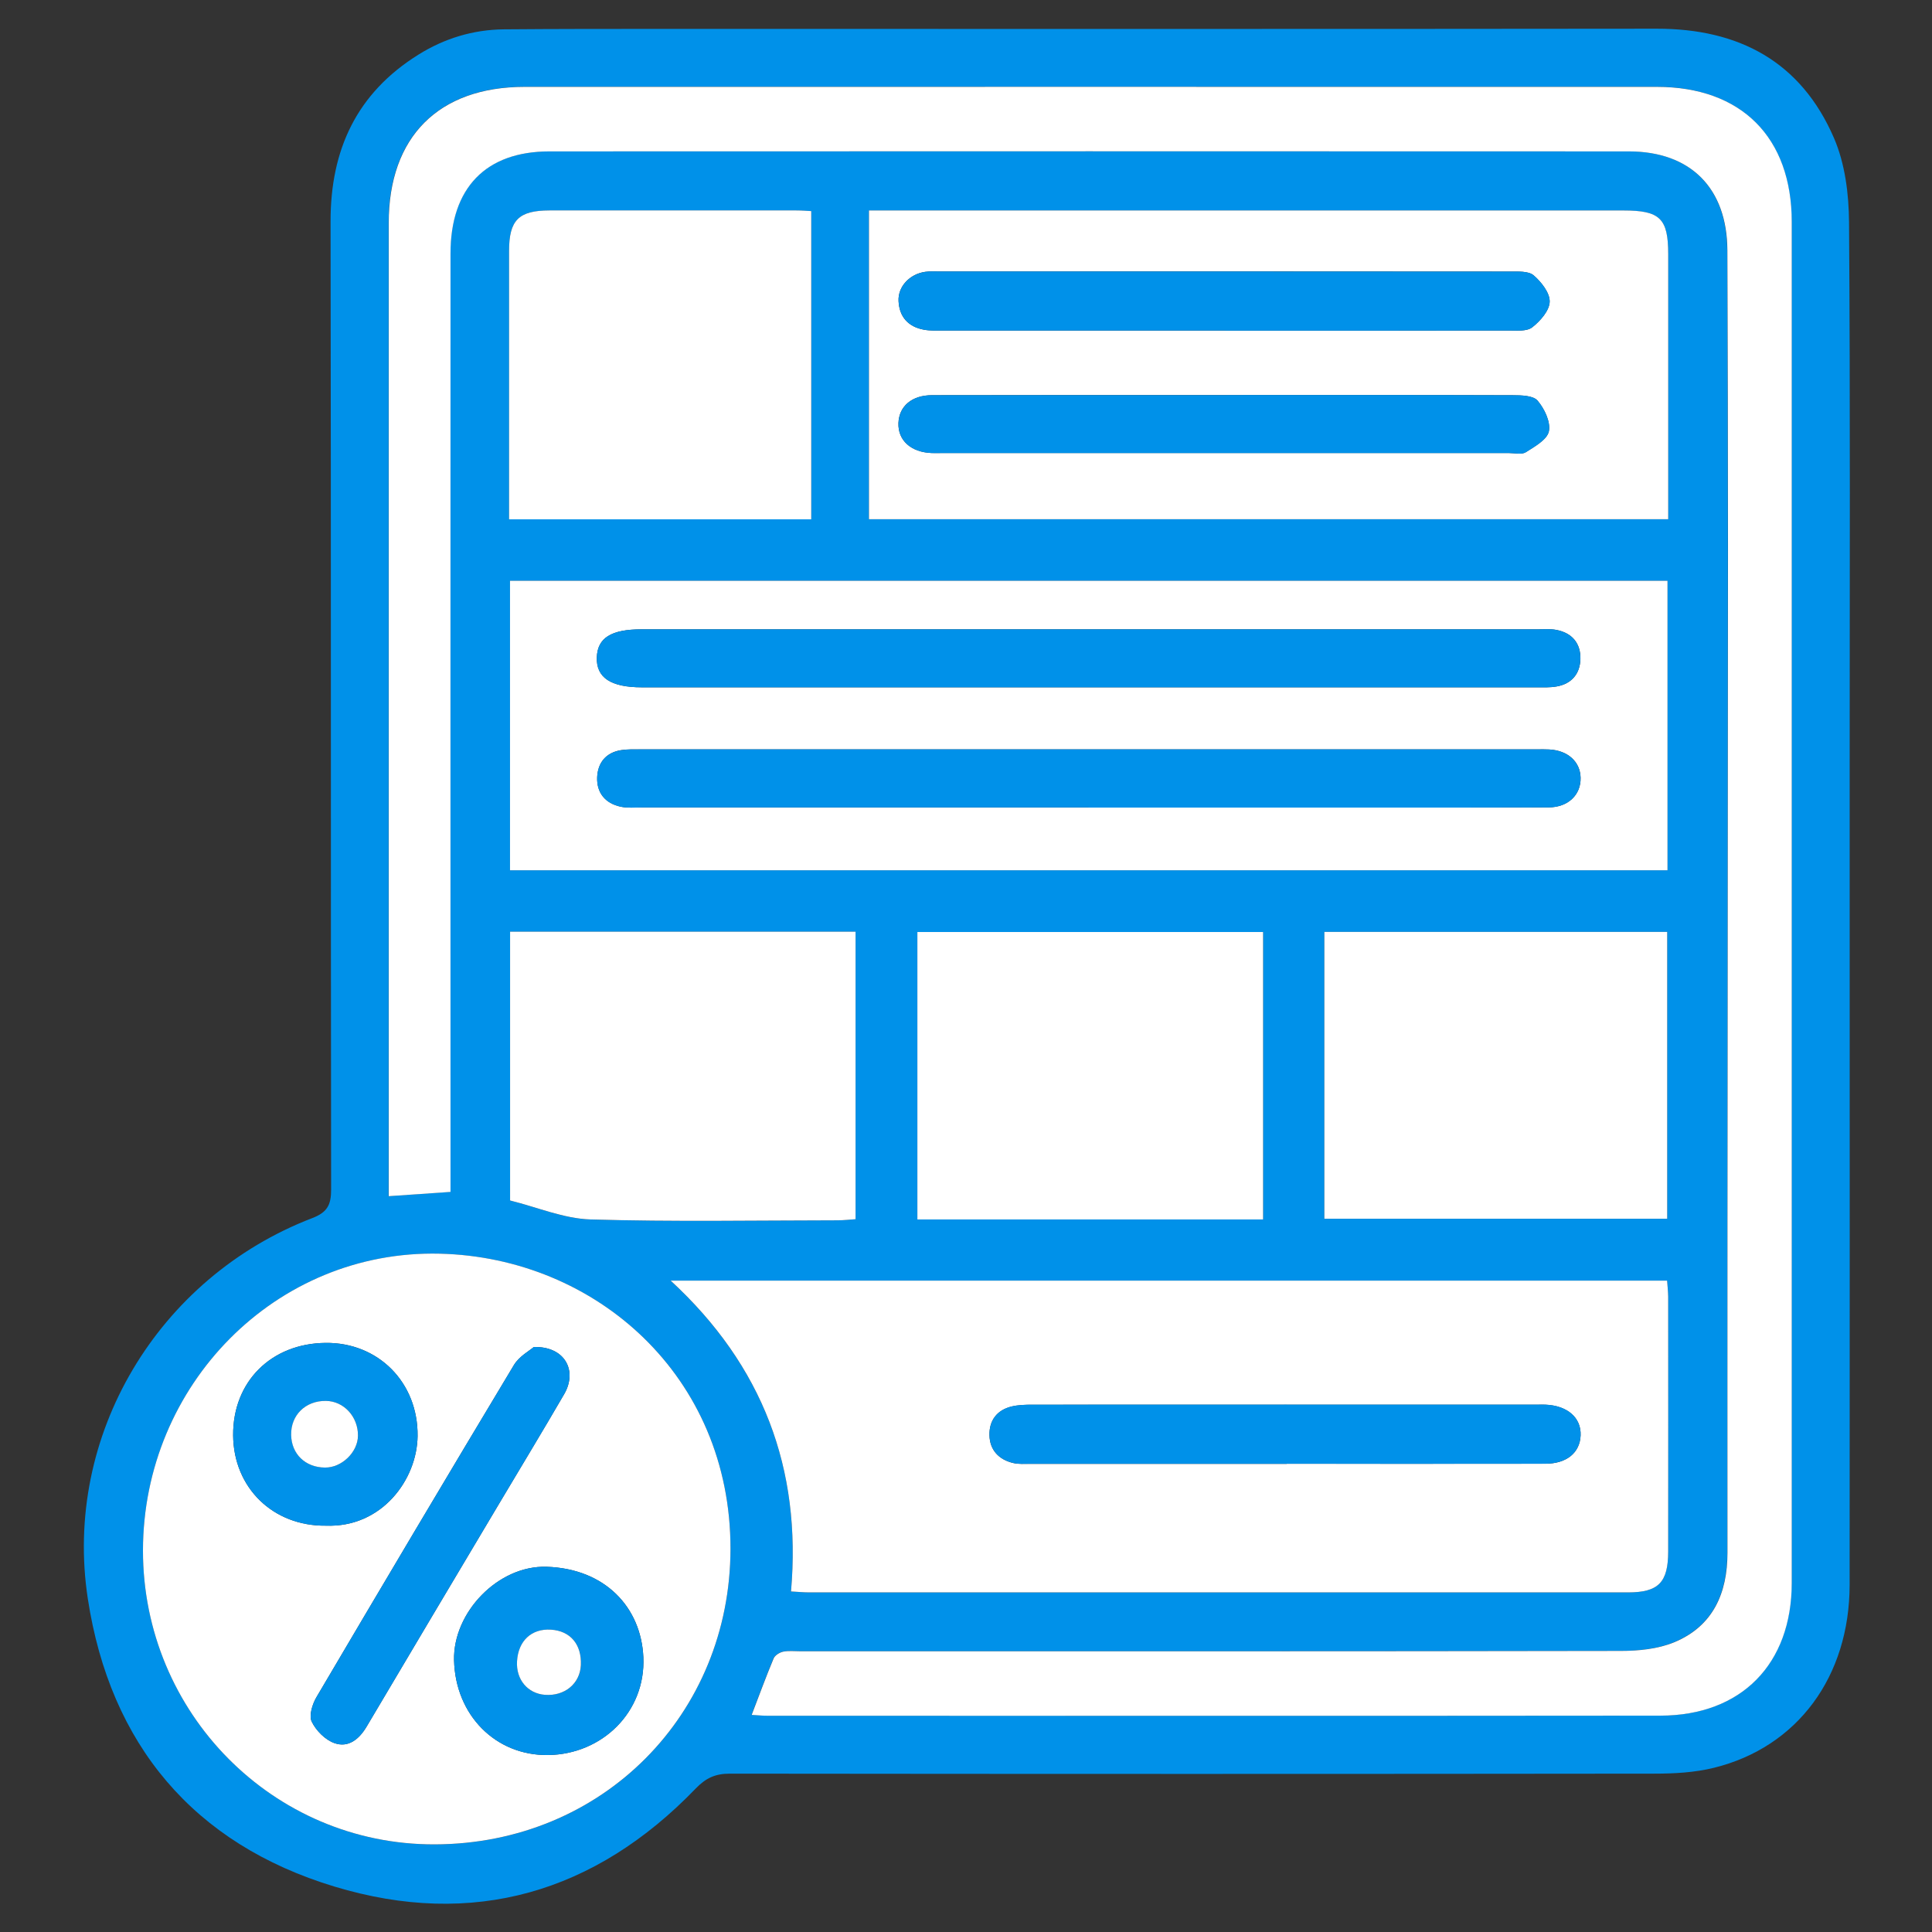 <svg xmlns="http://www.w3.org/2000/svg" width="49" height="49" viewBox="0 0 49 49" fill="none">
<rect x="0" y="0" width="49" height="49" fill="#333333" stroke="none"/>
<g clip-path="url(#clip0_21_283)">
<path d="M46.912 22.818C46.912 28.61 46.916 34.401 46.911 40.193C46.909 42.52 45.59 44.312 43.471 44.835C42.982 44.956 42.462 44.984 41.955 44.984C34.139 44.993 26.323 44.993 18.508 44.984C18.144 44.984 17.904 45.093 17.648 45.358C15.093 48.011 11.991 48.91 8.483 47.848C4.909 46.767 2.792 44.242 2.227 40.546C1.595 36.413 4.003 32.399 7.919 30.894C8.306 30.746 8.398 30.554 8.398 30.17C8.387 21.985 8.398 13.801 8.384 5.616C8.381 3.796 9.048 2.363 10.607 1.389C11.268 0.975 11.997 0.752 12.78 0.744C14.103 0.733 15.427 0.733 16.751 0.733C25.172 0.733 33.594 0.738 42.016 0.728C44.103 0.725 45.676 1.563 46.513 3.499C46.794 4.147 46.891 4.919 46.896 5.636C46.929 10.215 46.912 14.795 46.912 19.373C46.912 20.521 46.912 21.67 46.912 22.82V22.818ZM11.422 30.23V29.598C11.422 21.874 11.421 14.152 11.422 6.428C11.422 4.765 12.316 3.84 13.933 3.839C23.058 3.835 32.184 3.835 41.309 3.839C42.879 3.839 43.801 4.775 43.806 6.351C43.815 8.888 43.822 11.426 43.822 13.963C43.821 19.659 43.813 25.356 43.808 31.053C43.806 33.829 43.808 36.606 43.808 39.381C43.808 40.409 43.44 41.244 42.455 41.651C42.044 41.821 41.557 41.87 41.104 41.87C34.163 41.882 27.224 41.879 20.284 41.879C20.14 41.879 19.992 41.861 19.855 41.89C19.766 41.909 19.65 41.982 19.617 42.061C19.424 42.523 19.252 42.994 19.06 43.493C19.22 43.502 19.343 43.514 19.467 43.514C27.014 43.514 34.559 43.52 42.106 43.512C44.157 43.509 45.439 42.207 45.439 40.143C45.441 28.638 45.44 17.132 45.439 5.628C45.439 3.481 44.161 2.203 42.016 2.201C32.443 2.2 22.872 2.2 13.299 2.201C11.119 2.201 9.855 3.471 9.855 5.653C9.855 13.696 9.855 21.739 9.855 29.78C9.855 29.951 9.855 30.124 9.855 30.337C10.393 30.3 10.878 30.265 11.418 30.228L11.422 30.23ZM20.062 40.363C20.243 40.373 20.382 40.387 20.523 40.387C27.445 40.387 34.368 40.388 41.29 40.387C42.062 40.387 42.308 40.136 42.308 39.348C42.31 37.194 42.308 35.04 42.308 32.886C42.308 32.748 42.291 32.611 42.282 32.481H17.01C19.343 34.635 20.334 37.249 20.062 40.363ZM42.292 14.731H12.935V22.072H42.292V14.731ZM3.627 39.323C3.623 43.437 6.923 46.786 11.019 46.779C15.293 46.77 18.522 43.469 18.527 39.283C18.532 34.901 15.11 31.892 11.155 31.797C6.988 31.696 3.63 35.133 3.627 39.323ZM22.038 5.338V13.169H42.31V12.668C42.31 10.594 42.31 8.52 42.31 6.448C42.31 5.541 42.102 5.339 41.175 5.339C34.957 5.339 28.738 5.339 22.52 5.339H22.038V5.338ZM32.035 30.928V23.638H23.267V30.928H32.035ZM12.937 23.63V30.448C13.627 30.619 14.298 30.909 14.977 30.929C17.064 30.991 19.155 30.952 21.244 30.951C21.397 30.951 21.549 30.931 21.699 30.922V23.631H12.937V23.63ZM33.589 23.635V30.91H42.284V23.635H33.589ZM20.575 5.354C20.479 5.351 20.339 5.339 20.197 5.338C18.11 5.338 16.022 5.337 13.934 5.338C13.155 5.338 12.911 5.583 12.911 6.368C12.91 8.487 12.911 10.608 12.911 12.727C12.911 12.879 12.911 13.03 12.911 13.171H20.575V5.354Z" fill="#0091e9"/>
<path d="M11.422 30.23C10.882 30.267 10.399 30.301 9.859 30.338C9.859 30.125 9.859 29.953 9.859 29.782C9.859 21.739 9.859 13.696 9.859 5.654C9.859 3.472 11.123 2.204 13.303 2.203C22.876 2.203 32.447 2.201 42.02 2.203C44.165 2.203 45.443 3.483 45.443 5.629C45.443 17.134 45.444 28.64 45.443 40.145C45.443 42.207 44.161 43.511 42.11 43.513C34.563 43.521 27.018 43.516 19.471 43.516C19.348 43.516 19.224 43.503 19.064 43.494C19.256 42.995 19.427 42.524 19.621 42.062C19.654 41.983 19.77 41.911 19.859 41.891C19.997 41.862 20.145 41.88 20.288 41.88C27.228 41.88 34.167 41.884 41.108 41.871C41.561 41.871 42.047 41.822 42.459 41.653C43.444 41.246 43.812 40.41 43.812 39.383C43.812 36.606 43.81 33.829 43.812 31.054C43.816 25.358 43.823 19.66 43.826 13.964C43.826 11.427 43.819 8.889 43.81 6.352C43.805 4.778 42.883 3.841 41.313 3.84C32.188 3.836 23.062 3.836 13.937 3.84C12.32 3.84 11.426 4.766 11.426 6.429C11.423 14.153 11.426 21.875 11.426 29.599V30.231L11.422 30.23Z" fill="#ffffff"/>
<path d="M20.062 40.363C20.334 37.249 19.345 34.634 17.01 32.48H42.282C42.291 32.611 42.307 32.748 42.309 32.886C42.31 35.04 42.311 37.194 42.309 39.348C42.309 40.135 42.062 40.387 41.29 40.387C34.368 40.387 27.445 40.387 20.523 40.387C20.382 40.387 20.243 40.373 20.062 40.363ZM32.635 37.125C34.819 37.125 37.004 37.128 39.189 37.124C39.735 37.124 40.07 36.844 40.088 36.406C40.106 35.956 39.753 35.649 39.193 35.626C39.129 35.623 39.065 35.626 39.001 35.626C34.728 35.626 30.453 35.626 26.179 35.627C26.006 35.627 25.826 35.632 25.659 35.672C25.284 35.761 25.086 36.029 25.095 36.402C25.104 36.777 25.333 37.021 25.7 37.106C25.836 37.138 25.985 37.127 26.128 37.127C28.298 37.127 30.466 37.127 32.635 37.127V37.125Z" fill="#ffffff"/>
<path d="M42.292 14.73V22.072H12.935V14.73H42.292ZM27.607 20.48C29.711 20.48 31.817 20.48 33.921 20.48C35.707 20.48 37.492 20.484 39.279 20.477C39.775 20.474 40.098 20.155 40.088 19.725C40.078 19.317 39.764 19.033 39.292 19.008C39.196 19.003 39.1 19.005 39.005 19.005C31.415 19.005 23.825 19.005 16.235 19.005C16.075 19.005 15.915 19.001 15.758 19.024C15.37 19.083 15.162 19.343 15.146 19.711C15.13 20.106 15.351 20.377 15.746 20.46C15.915 20.496 16.096 20.479 16.271 20.479C20.05 20.479 23.829 20.479 27.608 20.479L27.607 20.48ZM27.658 15.961C23.863 15.961 20.068 15.961 16.273 15.961C15.5 15.961 15.153 16.179 15.137 16.674C15.121 17.186 15.491 17.432 16.281 17.432C23.839 17.432 31.397 17.432 38.956 17.432C39.131 17.432 39.31 17.441 39.481 17.41C39.862 17.344 40.074 17.086 40.083 16.715C40.093 16.318 39.874 16.052 39.474 15.976C39.32 15.947 39.156 15.961 38.997 15.961C35.217 15.961 31.439 15.961 27.659 15.961H27.658Z" fill="#ffffff"/>
<path d="M3.626 39.322C3.63 35.133 6.988 31.695 11.155 31.796C15.11 31.892 18.532 34.901 18.527 39.283C18.522 43.467 15.293 46.769 11.019 46.778C6.922 46.787 3.623 43.436 3.626 39.322ZM13.539 34.163C13.433 34.256 13.169 34.398 13.035 34.619C11.352 37.42 9.684 40.23 8.025 43.046C7.922 43.222 7.832 43.51 7.906 43.665C8.016 43.892 8.248 44.127 8.482 44.209C8.837 44.334 9.11 44.11 9.3 43.788C10.412 41.909 11.53 40.033 12.647 38.156C13.201 37.224 13.763 36.298 14.308 35.36C14.653 34.767 14.331 34.144 13.539 34.163ZM13.899 44.512C15.277 44.495 16.378 43.414 16.317 42.031C16.261 40.762 15.344 39.784 13.862 39.737C12.633 39.699 11.488 40.897 11.516 42.105C11.549 43.499 12.569 44.529 13.899 44.512ZM8.264 38.694C9.688 38.749 10.578 37.522 10.591 36.422C10.606 35.059 9.589 34.043 8.257 34.059C6.875 34.073 5.902 35.046 5.913 36.404C5.923 37.733 6.925 38.71 8.264 38.694Z" fill="#ffffff"/>
<path d="M22.039 5.338H22.52C28.738 5.338 34.957 5.338 41.175 5.338C42.102 5.338 42.31 5.54 42.31 6.447C42.31 8.521 42.31 10.594 42.31 12.666V13.168H22.039V5.337V5.338ZM31.082 8.385C33.474 8.385 35.867 8.387 38.26 8.383C38.464 8.383 38.721 8.41 38.861 8.301C39.063 8.143 39.297 7.879 39.303 7.653C39.31 7.428 39.09 7.15 38.896 6.983C38.765 6.871 38.503 6.889 38.3 6.887C33.483 6.882 28.666 6.883 23.849 6.885C23.722 6.885 23.593 6.877 23.466 6.894C23.071 6.949 22.771 7.268 22.789 7.636C22.809 8.036 23.033 8.287 23.427 8.361C23.581 8.39 23.745 8.384 23.903 8.384C26.295 8.384 28.688 8.384 31.081 8.384L31.082 8.385ZM31.102 10.02C28.614 10.02 26.127 10.017 23.639 10.023C23.125 10.023 22.802 10.303 22.786 10.729C22.77 11.171 23.107 11.473 23.637 11.49C23.717 11.492 23.797 11.49 23.876 11.49C28.677 11.49 33.477 11.49 38.276 11.49C38.419 11.49 38.595 11.535 38.7 11.468C38.926 11.324 39.241 11.148 39.283 10.938C39.33 10.7 39.171 10.366 38.997 10.162C38.886 10.031 38.588 10.025 38.373 10.024C35.949 10.015 33.526 10.019 31.101 10.019L31.102 10.02Z" fill="#ffffff"/>
<path d="M32.035 30.928H23.267V23.638H32.035V30.928Z" fill="#ffffff"/>
<path d="M12.937 23.63H21.699V30.922C21.549 30.932 21.397 30.95 21.244 30.95C19.155 30.952 17.064 30.99 14.977 30.928C14.298 30.907 13.627 30.618 12.937 30.447V23.629V23.63Z" fill="#ffffff"/>
<path d="M33.589 23.635H42.284V30.91H33.589V23.635Z" fill="#ffffff"/>
<path d="M20.575 5.354V13.171H12.911C12.911 13.03 12.911 12.878 12.911 12.727C12.911 10.607 12.911 8.487 12.911 6.367C12.911 5.582 13.155 5.339 13.934 5.337C16.022 5.336 18.11 5.337 20.197 5.337C20.339 5.337 20.479 5.349 20.575 5.354Z" fill="#ffffff"/>
<path d="M32.635 37.125C30.465 37.125 28.297 37.125 26.128 37.125C25.985 37.125 25.837 37.137 25.699 37.105C25.332 37.019 25.104 36.777 25.095 36.4C25.086 36.029 25.283 35.76 25.659 35.67C25.827 35.631 26.006 35.626 26.179 35.626C30.453 35.623 34.727 35.625 39.001 35.625C39.065 35.625 39.128 35.623 39.192 35.625C39.752 35.646 40.106 35.954 40.088 36.404C40.07 36.843 39.735 37.123 39.188 37.123C37.004 37.127 34.819 37.124 32.635 37.124V37.125Z" fill="#0091e9"/>
<path d="M27.607 20.48C23.828 20.48 20.049 20.48 16.27 20.48C16.095 20.48 15.914 20.497 15.745 20.461C15.349 20.378 15.13 20.108 15.145 19.712C15.161 19.345 15.369 19.084 15.757 19.026C15.914 19.001 16.074 19.006 16.234 19.006C23.824 19.006 31.413 19.006 39.003 19.006C39.099 19.006 39.195 19.004 39.291 19.009C39.764 19.035 40.078 19.318 40.087 19.726C40.097 20.156 39.774 20.475 39.278 20.478C37.491 20.485 35.706 20.482 33.92 20.482C31.816 20.482 29.71 20.482 27.606 20.482L27.607 20.48Z" fill="#0091e9"/>
<path d="M27.658 15.961C31.438 15.961 35.216 15.961 38.996 15.961C39.155 15.961 39.319 15.945 39.473 15.976C39.872 16.053 40.092 16.318 40.082 16.715C40.073 17.088 39.861 17.344 39.479 17.41C39.308 17.44 39.13 17.432 38.955 17.432C31.397 17.432 23.839 17.432 16.28 17.432C15.49 17.432 15.12 17.186 15.136 16.674C15.153 16.179 15.5 15.961 16.272 15.961C20.067 15.961 23.862 15.961 27.657 15.961H27.658Z" fill="#0091e9"/>
<path d="M13.539 34.163C14.331 34.144 14.653 34.767 14.308 35.36C13.764 36.298 13.202 37.225 12.647 38.156C11.53 40.033 10.412 41.909 9.3 43.789C9.109 44.11 8.836 44.335 8.482 44.21C8.248 44.127 8.015 43.892 7.906 43.665C7.832 43.511 7.921 43.222 8.025 43.046C9.684 40.23 11.351 37.42 13.035 34.619C13.167 34.398 13.431 34.257 13.539 34.163Z" fill="#0091e9"/>
<path d="M13.899 44.512C12.569 44.529 11.549 43.499 11.516 42.106C11.488 40.897 12.633 39.699 13.861 39.737C15.343 39.783 16.259 40.762 16.317 42.032C16.378 43.415 15.277 44.496 13.899 44.512ZM13.974 41.332C13.481 41.302 13.144 41.616 13.114 42.135C13.086 42.596 13.383 42.952 13.822 42.985C14.325 43.022 14.711 42.702 14.733 42.232C14.756 41.707 14.466 41.364 13.975 41.332H13.974Z" fill="#0091e9"/>
<path d="M8.264 38.695C6.925 38.71 5.923 37.733 5.913 36.404C5.903 35.046 6.875 34.073 8.257 34.059C9.589 34.045 10.608 35.06 10.591 36.422C10.578 37.522 9.686 38.749 8.264 38.695ZM8.264 35.53C7.749 35.525 7.377 35.891 7.386 36.391C7.395 36.877 7.746 37.217 8.243 37.221C8.668 37.223 9.075 36.83 9.08 36.413C9.084 35.929 8.719 35.535 8.265 35.53H8.264Z" fill="#0091e9"/>
<path d="M31.082 8.384C28.689 8.384 26.297 8.384 23.904 8.384C23.744 8.384 23.582 8.391 23.428 8.361C23.034 8.287 22.81 8.036 22.79 7.637C22.771 7.269 23.072 6.95 23.468 6.894C23.593 6.876 23.723 6.885 23.85 6.885C28.667 6.885 33.484 6.884 38.301 6.888C38.504 6.888 38.766 6.871 38.897 6.983C39.093 7.15 39.311 7.429 39.304 7.653C39.298 7.878 39.065 8.143 38.862 8.301C38.723 8.409 38.465 8.383 38.261 8.383C35.868 8.388 33.475 8.386 31.083 8.386L31.082 8.384Z" fill="#0091e9"/>
<path d="M31.102 10.019C33.527 10.019 35.95 10.015 38.374 10.024C38.589 10.024 38.888 10.032 38.998 10.162C39.172 10.367 39.332 10.701 39.284 10.938C39.242 11.149 38.926 11.325 38.701 11.469C38.598 11.535 38.422 11.491 38.278 11.491C33.477 11.491 28.677 11.491 23.877 11.491C23.798 11.491 23.718 11.492 23.639 11.491C23.108 11.474 22.771 11.172 22.788 10.73C22.803 10.304 23.126 10.024 23.64 10.023C26.128 10.019 28.615 10.021 31.104 10.021L31.102 10.019Z" fill="#0091e9"/>
<path d="M13.974 41.332C14.466 41.363 14.756 41.707 14.732 42.232C14.71 42.701 14.323 43.022 13.821 42.985C13.382 42.951 13.086 42.597 13.113 42.135C13.143 41.615 13.48 41.301 13.973 41.332H13.974Z" fill="#ffffff"/>
<path d="M8.264 35.53C8.719 35.534 9.084 35.93 9.079 36.413C9.075 36.831 8.668 37.225 8.242 37.221C7.744 37.217 7.393 36.878 7.384 36.392C7.375 35.891 7.748 35.525 8.262 35.53H8.264Z" fill="#ffffff"/>
</g>
<defs fill="#000000">
<clipPath id="clip0_21_283" fill="#000000">
<rect width="49" height="49" fill="#ffffff"/>
</clipPath>
</defs>
</svg>
